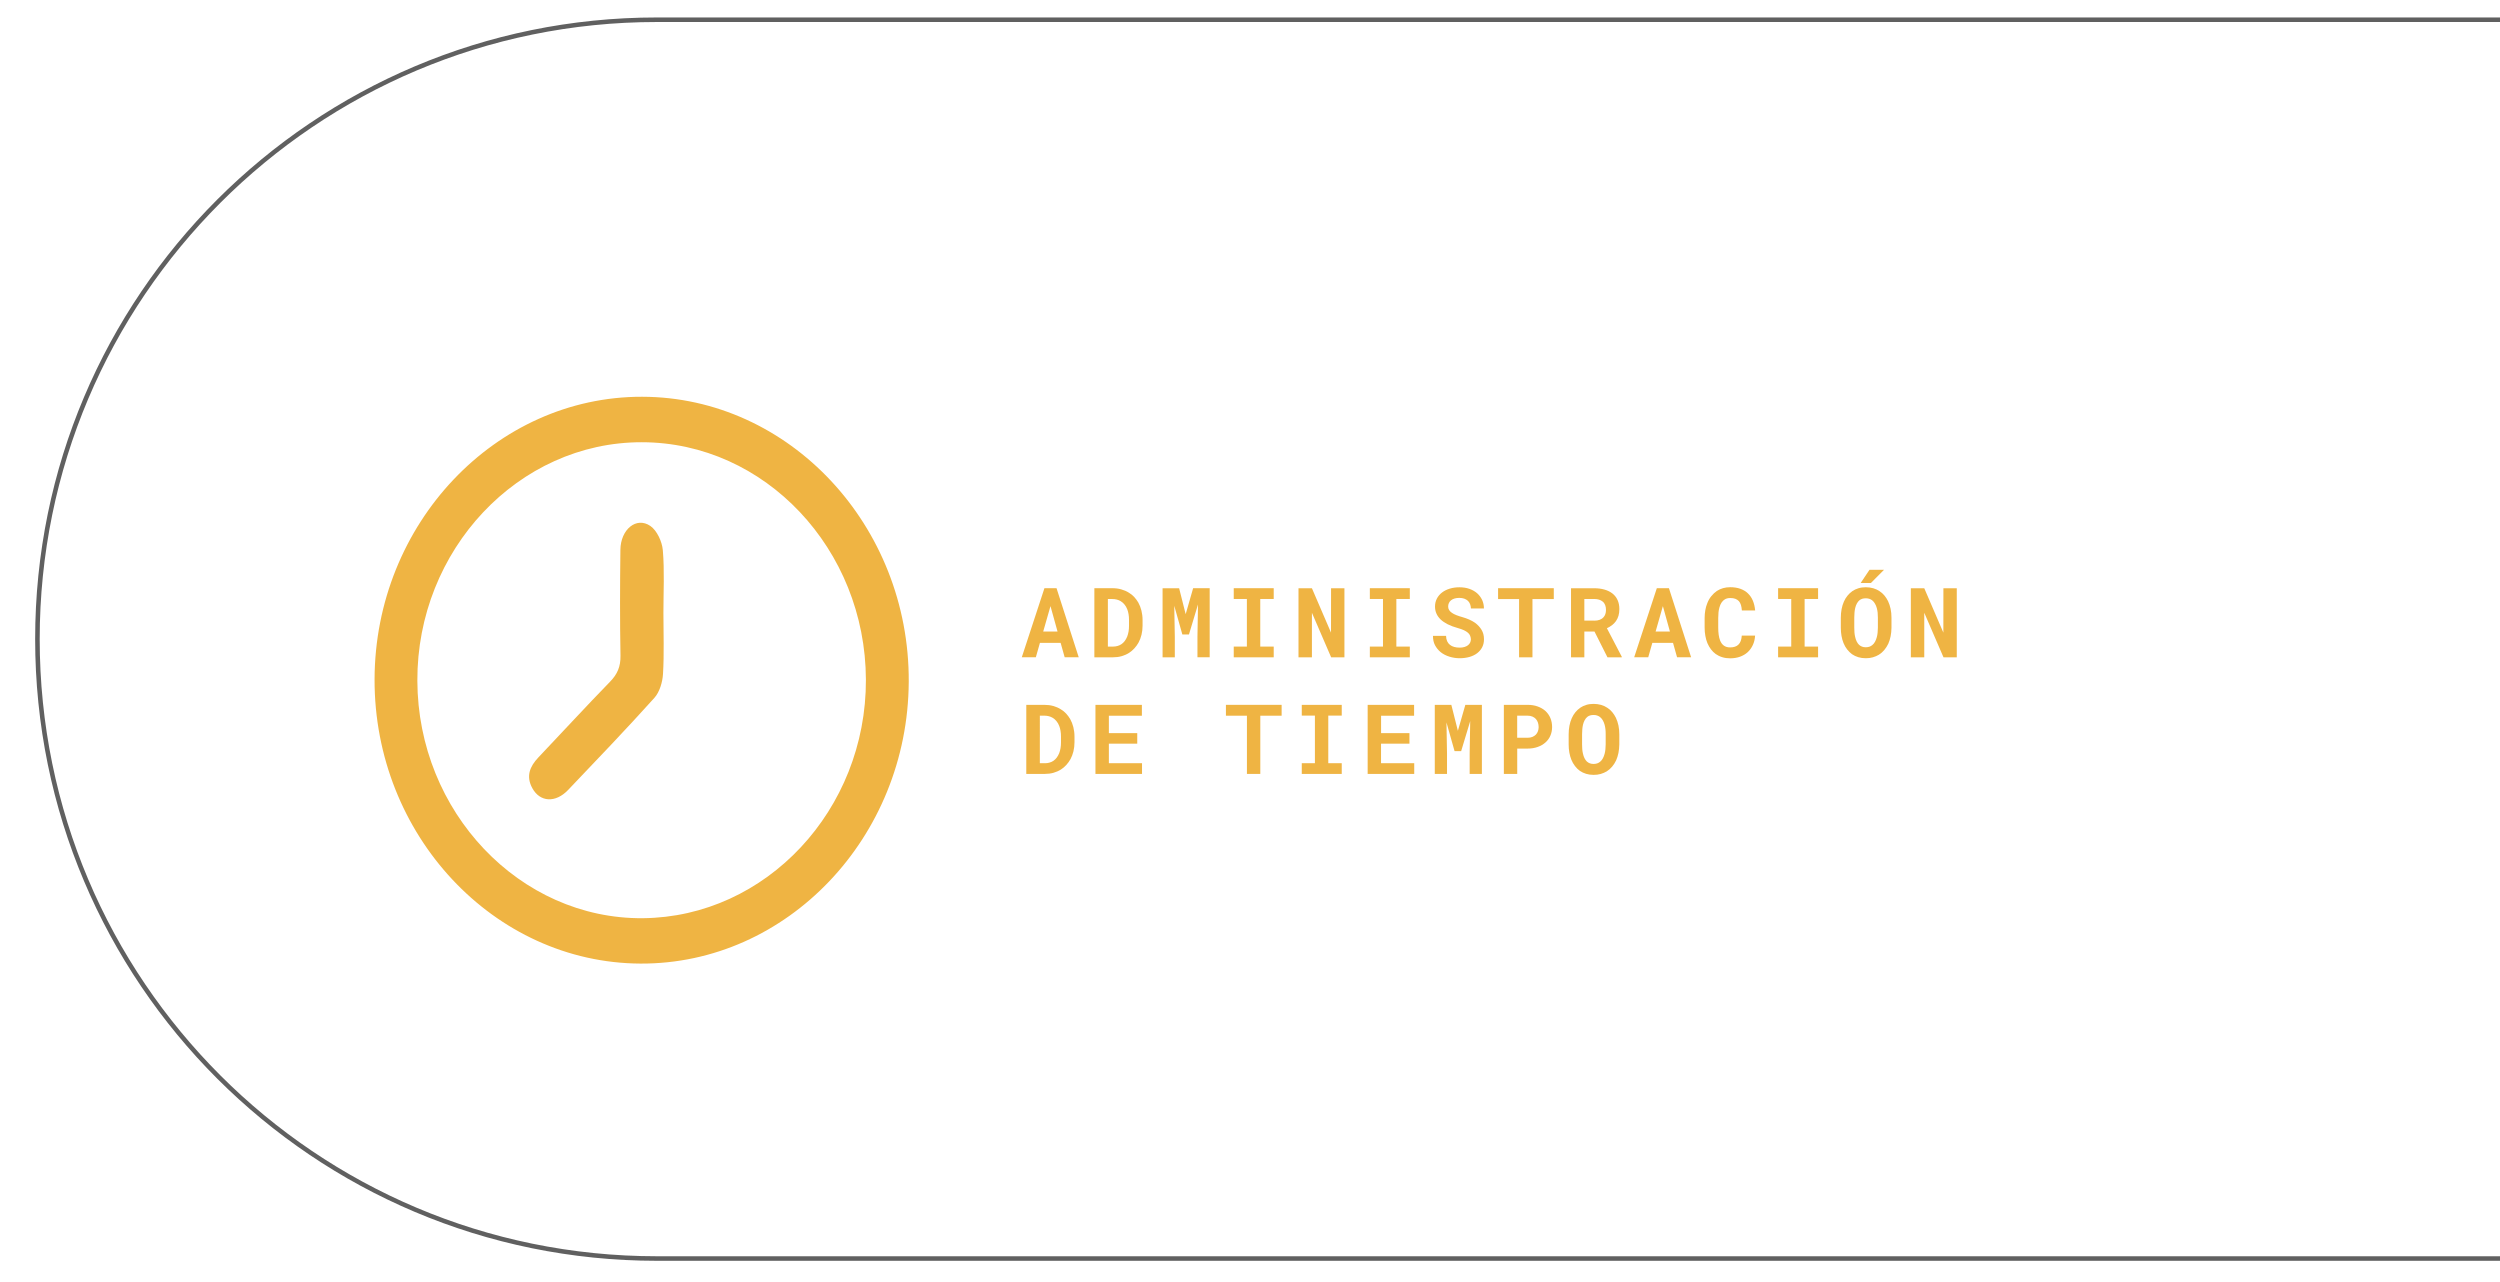 <?xml version="1.0" encoding="UTF-8"?>
<!-- Generator: Adobe Illustrator 25.4.1, SVG Export Plug-In . SVG Version: 6.00 Build 0)  -->
<svg xmlns="http://www.w3.org/2000/svg" xmlns:xlink="http://www.w3.org/1999/xlink" version="1.1" id="Layer_1" x="0px" y="0px" viewBox="0 0 549.77 281.84" style="enable-background:new 0 0 549.77 281.84;" xml:space="preserve">
<style type="text/css">
	.st0{fill:#EFB443;}
	.st1{fill:none;stroke:#606060;stroke-miterlimit:10;}
</style>
<g>
	<path class="st0" d="M82.37,149.38c0.09-34.2,26.59-62.19,58.84-62.13c32.37,0.06,58.81,28.33,58.63,62.68   c-0.18,34.21-26.75,62.12-58.99,61.97C108.6,211.75,82.28,183.61,82.37,149.38z M190.42,149.46c-0.1-28.72-22.23-52.18-49.28-52.21   c-27.14-0.04-49.46,23.67-49.36,52.45c0.09,28.83,22.52,52.45,49.59,52.22C168.47,201.67,190.52,178.1,190.42,149.46z"></path>
	<path class="st0" d="M145.89,134.77c0,4.49,0.18,8.98-0.09,13.45c-0.11,1.81-0.76,3.99-1.9,5.25   c-6.19,6.88-12.59,13.56-18.97,20.25c-2.77,2.9-6.17,2.69-7.86-0.38c-1.45-2.62-0.56-4.78,1.3-6.75   c5.27-5.55,10.45-11.19,15.78-16.67c1.6-1.64,2.34-3.3,2.3-5.71c-0.14-7.76-0.11-15.53-0.02-23.3c0.05-4.5,3.53-7.36,6.6-5.24   c1.43,0.99,2.57,3.43,2.73,5.32C146.15,125.56,145.89,130.18,145.89,134.77z"></path>
</g>
<path class="st1" d="M8.23,140.54L8.23,140.54C8.23,65.32,69.22,4.34,144.44,4.34H552.2v272.42H144.44  C69.22,276.75,8.23,215.77,8.23,140.54z"></path>
<g>
	<path class="st0" d="M228.69,141.37l-0.9,3.17h-3.09l4.98-15.19h2.66l4.88,15.19h-3.09l-0.89-3.17H228.69z M232.56,138.88   l-1.55-5.59l-1.6,5.59H232.56z"></path>
	<path class="st0" d="M240.68,129.35h3.93c0.7,0,1.36,0.08,1.97,0.26c0.61,0.17,1.17,0.41,1.67,0.73c0.44,0.26,0.83,0.57,1.17,0.94   c0.34,0.37,0.64,0.78,0.9,1.22c0.3,0.54,0.53,1.13,0.69,1.77c0.16,0.65,0.25,1.34,0.25,2.07v1.25c0,0.7-0.08,1.37-0.23,1.99   c-0.15,0.63-0.37,1.2-0.65,1.72c-0.26,0.47-0.57,0.9-0.93,1.29s-0.75,0.72-1.17,0.99c-0.49,0.31-1.04,0.55-1.63,0.72   c-0.6,0.17-1.23,0.25-1.91,0.25h-4.08V129.35z M243.63,142.19h1.13c0.36,0,0.7-0.05,1.01-0.14c0.31-0.09,0.6-0.22,0.86-0.4   c0.26-0.18,0.5-0.41,0.71-0.69s0.39-0.61,0.55-0.99c0.12-0.33,0.22-0.69,0.29-1.09c0.07-0.4,0.1-0.83,0.1-1.3v-1.27   c0-0.44-0.03-0.85-0.1-1.25s-0.16-0.75-0.29-1.08c-0.15-0.39-0.35-0.74-0.6-1.04s-0.53-0.56-0.86-0.75   c-0.25-0.15-0.53-0.26-0.83-0.34c-0.3-0.08-0.63-0.12-0.99-0.12h-0.98V142.19z"></path>
	<path class="st0" d="M260.74,135.06l1.64-5.71h3.64v15.19h-2.69v-4.5l0.12-7.11l-1.99,6.6h-1.45l-1.78-6.31l0.12,6.83v4.5h-2.69   v-15.19h3.64L260.74,135.06z"></path>
	<path class="st0" d="M280.1,129.35v2.37h-2.96v10.47h2.96v2.36h-8.79v-2.36h2.89v-10.47h-2.89v-2.37H280.1z"></path>
	<path class="st0" d="M292.73,144.55l-4.23-9.8v9.8h-2.95v-15.19h2.95l4.2,9.76l0.01-9.76h2.94v15.19H292.73z"></path>
	<path class="st0" d="M310.03,129.35v2.37h-2.96v10.47h2.96v2.36h-8.79v-2.36h2.89v-10.47h-2.89v-2.37H310.03z"></path>
	<path class="st0" d="M323.3,139.82c-0.09-0.24-0.25-0.46-0.48-0.67c-0.23-0.2-0.53-0.39-0.89-0.56s-0.82-0.33-1.36-0.48   c-0.84-0.23-1.58-0.51-2.22-0.83c-0.64-0.33-1.16-0.69-1.56-1.07c-0.4-0.39-0.71-0.82-0.91-1.29c-0.21-0.47-0.31-0.99-0.31-1.54   c0-0.64,0.14-1.22,0.41-1.74s0.65-0.97,1.13-1.34c0.48-0.37,1.05-0.65,1.7-0.85s1.36-0.3,2.13-0.3c0.79,0,1.52,0.11,2.18,0.34   c0.66,0.23,1.22,0.55,1.7,0.96c0.47,0.42,0.84,0.91,1.11,1.48c0.26,0.57,0.4,1.2,0.4,1.88h-2.86c-0.01-0.34-0.08-0.65-0.18-0.94   c-0.11-0.29-0.27-0.53-0.48-0.74c-0.21-0.2-0.48-0.36-0.8-0.48c-0.32-0.11-0.69-0.17-1.11-0.17c-0.39,0-0.74,0.05-1.04,0.14   c-0.3,0.09-0.56,0.22-0.77,0.39c-0.21,0.17-0.37,0.38-0.47,0.61c-0.11,0.23-0.16,0.49-0.16,0.76c0,0.29,0.07,0.54,0.21,0.77   c0.14,0.23,0.35,0.44,0.62,0.62c0.27,0.19,0.6,0.36,0.99,0.51c0.39,0.15,0.82,0.3,1.31,0.43c0.52,0.15,1.02,0.32,1.49,0.53   c0.47,0.21,0.91,0.45,1.3,0.72c0.6,0.45,1.08,0.96,1.43,1.55c0.35,0.59,0.53,1.27,0.53,2.05c0,0.67-0.13,1.26-0.4,1.78   c-0.27,0.52-0.64,0.95-1.11,1.31c-0.47,0.36-1.04,0.63-1.69,0.82c-0.65,0.18-1.37,0.28-2.14,0.28c-0.76,0-1.51-0.11-2.25-0.34   c-0.74-0.23-1.39-0.56-1.94-1c-0.52-0.43-0.93-0.94-1.24-1.52s-0.45-1.27-0.45-2.06H318c0.01,0.46,0.09,0.85,0.24,1.18   c0.15,0.33,0.35,0.59,0.62,0.8c0.26,0.21,0.57,0.36,0.93,0.46c0.37,0.1,0.77,0.15,1.21,0.15c0.39,0,0.74-0.05,1.04-0.14   s0.56-0.22,0.77-0.38c0.21-0.16,0.37-0.35,0.48-0.58c0.11-0.23,0.17-0.47,0.17-0.75C323.44,140.31,323.4,140.06,323.3,139.82z"></path>
	<path class="st0" d="M337,131.74v12.81h-2.94v-12.81h-4.62v-2.39h12.25v2.39H337z"></path>
	<path class="st0" d="M348.41,138.87v5.68h-2.93v-15.19h5.09c0.84,0,1.6,0.1,2.29,0.3s1.27,0.49,1.75,0.87   c0.48,0.38,0.85,0.86,1.11,1.43c0.26,0.57,0.39,1.23,0.39,1.98c0,0.54-0.06,1.03-0.19,1.47c-0.13,0.44-0.31,0.82-0.55,1.16   c-0.24,0.35-0.53,0.65-0.87,0.91c-0.34,0.26-0.71,0.48-1.13,0.67l3.27,6.27v0.14h-3.14l-2.86-5.68H348.41z M350.59,136.49   c0.45,0,0.85-0.06,1.19-0.19c0.34-0.13,0.62-0.31,0.84-0.56c0.18-0.19,0.32-0.43,0.41-0.7c0.09-0.27,0.14-0.57,0.14-0.91   c0-0.4-0.06-0.76-0.18-1.07c-0.12-0.31-0.3-0.57-0.55-0.77c-0.22-0.18-0.48-0.32-0.79-0.42c-0.31-0.1-0.67-0.15-1.08-0.15h-2.16   v4.76H350.59z"></path>
	<path class="st0" d="M363.36,141.37l-0.9,3.17h-3.09l4.98-15.19h2.66l4.88,15.19h-3.09l-0.89-3.17H363.36z M367.23,138.88   l-1.55-5.59l-1.6,5.59H367.23z"></path>
	<path class="st0" d="M385.46,141.85c-0.28,0.61-0.66,1.13-1.13,1.57c-0.47,0.43-1.04,0.76-1.69,1c-0.65,0.23-1.38,0.35-2.17,0.35   c-0.63,0-1.21-0.08-1.74-0.25c-0.53-0.16-1.01-0.4-1.44-0.7c-0.39-0.29-0.74-0.63-1.04-1.03s-0.56-0.85-0.77-1.34   c-0.2-0.49-0.36-1.02-0.46-1.61c-0.11-0.58-0.16-1.2-0.16-1.86v-2.05c0-0.61,0.05-1.19,0.15-1.75s0.24-1.07,0.44-1.54   c0.22-0.58,0.51-1.09,0.88-1.54c0.36-0.45,0.77-0.83,1.23-1.15c0.41-0.26,0.86-0.47,1.35-0.61c0.49-0.14,1.02-0.21,1.58-0.21   c0.83,0,1.58,0.12,2.23,0.35c0.65,0.24,1.21,0.57,1.66,1.01c0.46,0.44,0.82,0.97,1.09,1.61c0.26,0.63,0.43,1.35,0.5,2.14h-2.92   c-0.03-0.45-0.1-0.85-0.2-1.19s-0.26-0.63-0.46-0.86c-0.21-0.22-0.47-0.39-0.78-0.51s-0.68-0.17-1.11-0.17   c-0.23,0-0.44,0.02-0.64,0.07s-0.38,0.12-0.55,0.22c-0.29,0.17-0.53,0.41-0.73,0.71s-0.36,0.67-0.47,1.08   c-0.09,0.32-0.16,0.67-0.2,1.06c-0.04,0.39-0.06,0.8-0.06,1.25v2.07c0,0.61,0.03,1.15,0.1,1.62c0.07,0.48,0.17,0.89,0.31,1.25   c0.1,0.24,0.21,0.46,0.35,0.65s0.29,0.34,0.46,0.47c0.19,0.14,0.4,0.24,0.63,0.31c0.23,0.07,0.49,0.1,0.78,0.1   c0.38,0,0.73-0.05,1.03-0.15c0.31-0.1,0.57-0.25,0.78-0.46c0.22-0.21,0.39-0.48,0.51-0.8s0.2-0.72,0.23-1.18h2.93   C385.91,140.55,385.75,141.24,385.46,141.85z"></path>
	<path class="st0" d="M399.81,129.35v2.37h-2.96v10.47h2.96v2.36h-8.79v-2.36h2.89v-10.47h-2.89v-2.37H399.81z"></path>
	<path class="st0" d="M415.76,139.93c-0.12,0.59-0.29,1.13-0.51,1.63c-0.24,0.5-0.53,0.96-0.88,1.38c-0.35,0.42-0.75,0.77-1.19,1.04   c-0.4,0.24-0.85,0.43-1.33,0.57c-0.48,0.14-1,0.2-1.56,0.2c-0.59,0-1.14-0.08-1.64-0.23c-0.5-0.15-0.96-0.37-1.37-0.65   c-0.4-0.29-0.76-0.65-1.08-1.06s-0.59-0.88-0.8-1.4c-0.19-0.48-0.34-1-0.44-1.57s-0.15-1.16-0.15-1.78v-2.21   c0-0.67,0.06-1.3,0.17-1.9c0.12-0.6,0.28-1.15,0.51-1.66c0.21-0.48,0.48-0.92,0.79-1.3s0.67-0.72,1.07-1   c0.4-0.27,0.84-0.48,1.34-0.63c0.49-0.15,1.03-0.22,1.61-0.22c0.58,0,1.13,0.08,1.64,0.22c0.51,0.15,0.97,0.36,1.38,0.64   c0.41,0.26,0.77,0.58,1.08,0.96c0.31,0.38,0.58,0.79,0.8,1.24c0.24,0.52,0.43,1.08,0.56,1.69c0.13,0.61,0.19,1.26,0.19,1.95v2.21   C415.94,138.72,415.88,139.34,415.76,139.93z M412.91,134.72c-0.04-0.35-0.1-0.68-0.18-0.98c-0.1-0.38-0.24-0.71-0.42-1.01   c-0.17-0.3-0.38-0.54-0.62-0.73c-0.19-0.14-0.4-0.25-0.63-0.32c-0.23-0.08-0.49-0.11-0.78-0.11c-0.27,0-0.52,0.04-0.74,0.1   c-0.22,0.07-0.42,0.17-0.59,0.3c-0.24,0.19-0.44,0.44-0.6,0.73c-0.16,0.29-0.29,0.63-0.38,1.02c-0.07,0.3-0.12,0.63-0.15,0.98   c-0.03,0.35-0.05,0.73-0.05,1.12v2.23c0,0.37,0.01,0.72,0.04,1.06c0.03,0.34,0.08,0.66,0.15,0.95c0.08,0.37,0.19,0.7,0.34,1.01   s0.33,0.55,0.53,0.74c0.19,0.17,0.4,0.3,0.64,0.39c0.24,0.09,0.51,0.14,0.82,0.14c0.29,0,0.56-0.04,0.8-0.12   c0.24-0.08,0.46-0.21,0.65-0.37c0.24-0.19,0.44-0.44,0.6-0.74c0.16-0.3,0.29-0.63,0.39-1.01c0.08-0.29,0.13-0.61,0.17-0.96   c0.04-0.35,0.06-0.71,0.06-1.09v-2.23C412.96,135.44,412.94,135.07,412.91,134.72z M414.31,125.3l-2.89,2.91h-2.25l1.95-2.91   H414.31z"></path>
	<path class="st0" d="M427.39,144.55l-4.23-9.8v9.8h-2.95v-15.19h2.95l4.2,9.76l0.01-9.76h2.94v15.19H427.39z"></path>
	<path class="st0" d="M225.71,155h3.93c0.7,0,1.36,0.08,1.97,0.25c0.61,0.17,1.17,0.41,1.67,0.73c0.44,0.26,0.83,0.57,1.17,0.94   c0.34,0.37,0.64,0.78,0.9,1.22c0.3,0.54,0.53,1.13,0.69,1.77c0.16,0.65,0.25,1.34,0.25,2.07v1.25c0,0.7-0.08,1.37-0.23,1.99   c-0.15,0.63-0.37,1.2-0.65,1.72c-0.26,0.47-0.57,0.9-0.93,1.29c-0.35,0.39-0.75,0.72-1.17,0.99c-0.49,0.31-1.04,0.55-1.63,0.72   c-0.6,0.17-1.23,0.25-1.91,0.25h-4.08V155z M228.67,167.84h1.13c0.36,0,0.7-0.04,1.01-0.14c0.31-0.09,0.6-0.22,0.86-0.4   c0.26-0.18,0.5-0.41,0.71-0.69c0.21-0.28,0.39-0.61,0.55-0.99c0.12-0.33,0.22-0.69,0.29-1.09s0.1-0.83,0.1-1.3v-1.27   c0-0.44-0.03-0.85-0.1-1.25c-0.07-0.39-0.16-0.75-0.29-1.08c-0.15-0.39-0.35-0.74-0.6-1.04c-0.25-0.31-0.53-0.56-0.86-0.75   c-0.25-0.15-0.53-0.26-0.83-0.34c-0.3-0.08-0.63-0.12-0.99-0.12h-0.98V167.84z"></path>
	<path class="st0" d="M243.85,163.54v4.29h7.29v2.37h-10.24V155h10.21v2.39h-7.26v3.83h6.24v2.32H243.85z"></path>
	<path class="st0" d="M277.15,157.39v12.8h-2.94v-12.8h-4.62V155h12.25v2.39H277.15z"></path>
	<path class="st0" d="M295.06,155v2.37h-2.96v10.47h2.96v2.36h-8.79v-2.36h2.89v-10.47h-2.89V155H295.06z"></path>
	<path class="st0" d="M303.7,163.54v4.29H311v2.37h-10.24V155h10.21v2.39h-7.26v3.83h6.24v2.32H303.7z"></path>
	<path class="st0" d="M320.6,160.71l1.64-5.71h3.64v15.19h-2.69v-4.5l0.12-7.11l-1.99,6.6h-1.45l-1.78-6.31l0.12,6.83v4.5h-2.69V155   h3.64L320.6,160.71z"></path>
	<path class="st0" d="M333.64,170.19h-2.93V155h5.2c0.83,0,1.58,0.12,2.24,0.36s1.24,0.57,1.71,1c0.47,0.43,0.83,0.95,1.08,1.54   c0.25,0.6,0.38,1.26,0.38,1.99c0,0.68-0.13,1.31-0.38,1.89s-0.61,1.08-1.08,1.49c-0.47,0.42-1.04,0.75-1.71,0.99   c-0.67,0.24-1.42,0.36-2.24,0.36h-2.26V170.19z M335.9,162.24c0.42,0,0.78-0.06,1.09-0.19c0.31-0.13,0.56-0.3,0.77-0.51   c0.2-0.22,0.35-0.46,0.45-0.75s0.15-0.58,0.15-0.88c0-0.35-0.05-0.69-0.15-0.99c-0.1-0.31-0.25-0.57-0.45-0.8   c-0.21-0.23-0.47-0.41-0.77-0.54c-0.31-0.13-0.67-0.2-1.09-0.2h-2.26v4.86H335.9z"></path>
	<path class="st0" d="M355.91,165.58c-0.12,0.59-0.29,1.13-0.51,1.63c-0.24,0.5-0.53,0.96-0.88,1.38c-0.35,0.42-0.75,0.76-1.19,1.04   c-0.4,0.24-0.85,0.43-1.33,0.57c-0.48,0.14-1,0.2-1.56,0.2c-0.59,0-1.14-0.08-1.64-0.23s-0.96-0.37-1.37-0.65   c-0.4-0.29-0.76-0.64-1.08-1.06s-0.59-0.88-0.8-1.4c-0.19-0.48-0.34-1-0.44-1.57s-0.15-1.16-0.15-1.78v-2.21   c0-0.67,0.06-1.3,0.17-1.9c0.12-0.6,0.28-1.15,0.51-1.66c0.21-0.48,0.48-0.92,0.79-1.3s0.67-0.72,1.07-1   c0.4-0.27,0.84-0.48,1.34-0.63c0.49-0.15,1.03-0.22,1.61-0.22c0.58,0,1.13,0.08,1.64,0.22c0.51,0.15,0.97,0.36,1.38,0.64   c0.41,0.26,0.77,0.58,1.08,0.96c0.31,0.38,0.58,0.79,0.8,1.24c0.24,0.51,0.43,1.08,0.56,1.69s0.19,1.26,0.19,1.95v2.21   C356.08,164.37,356.03,164.99,355.91,165.58z M353.05,160.37c-0.04-0.35-0.1-0.68-0.18-0.98c-0.1-0.38-0.24-0.71-0.42-1.01   c-0.17-0.29-0.38-0.54-0.62-0.72c-0.19-0.14-0.4-0.25-0.63-0.32c-0.23-0.08-0.49-0.11-0.78-0.11c-0.27,0-0.52,0.04-0.74,0.1   s-0.42,0.17-0.59,0.3c-0.24,0.19-0.44,0.44-0.6,0.73c-0.16,0.29-0.29,0.63-0.38,1.02c-0.07,0.3-0.12,0.63-0.15,0.98   c-0.03,0.35-0.05,0.73-0.05,1.12v2.23c0,0.37,0.01,0.72,0.04,1.06c0.03,0.34,0.08,0.66,0.15,0.95c0.08,0.37,0.19,0.71,0.34,1.01   s0.33,0.55,0.53,0.74c0.19,0.17,0.4,0.3,0.64,0.39c0.24,0.09,0.51,0.14,0.82,0.14c0.29,0,0.56-0.04,0.8-0.12   c0.24-0.08,0.46-0.21,0.65-0.37c0.24-0.19,0.44-0.44,0.6-0.74c0.16-0.3,0.29-0.63,0.39-1.01c0.08-0.29,0.13-0.61,0.17-0.96   c0.04-0.35,0.06-0.71,0.06-1.08v-2.23C353.11,161.09,353.09,160.72,353.05,160.37z"></path>
</g>
</svg>
